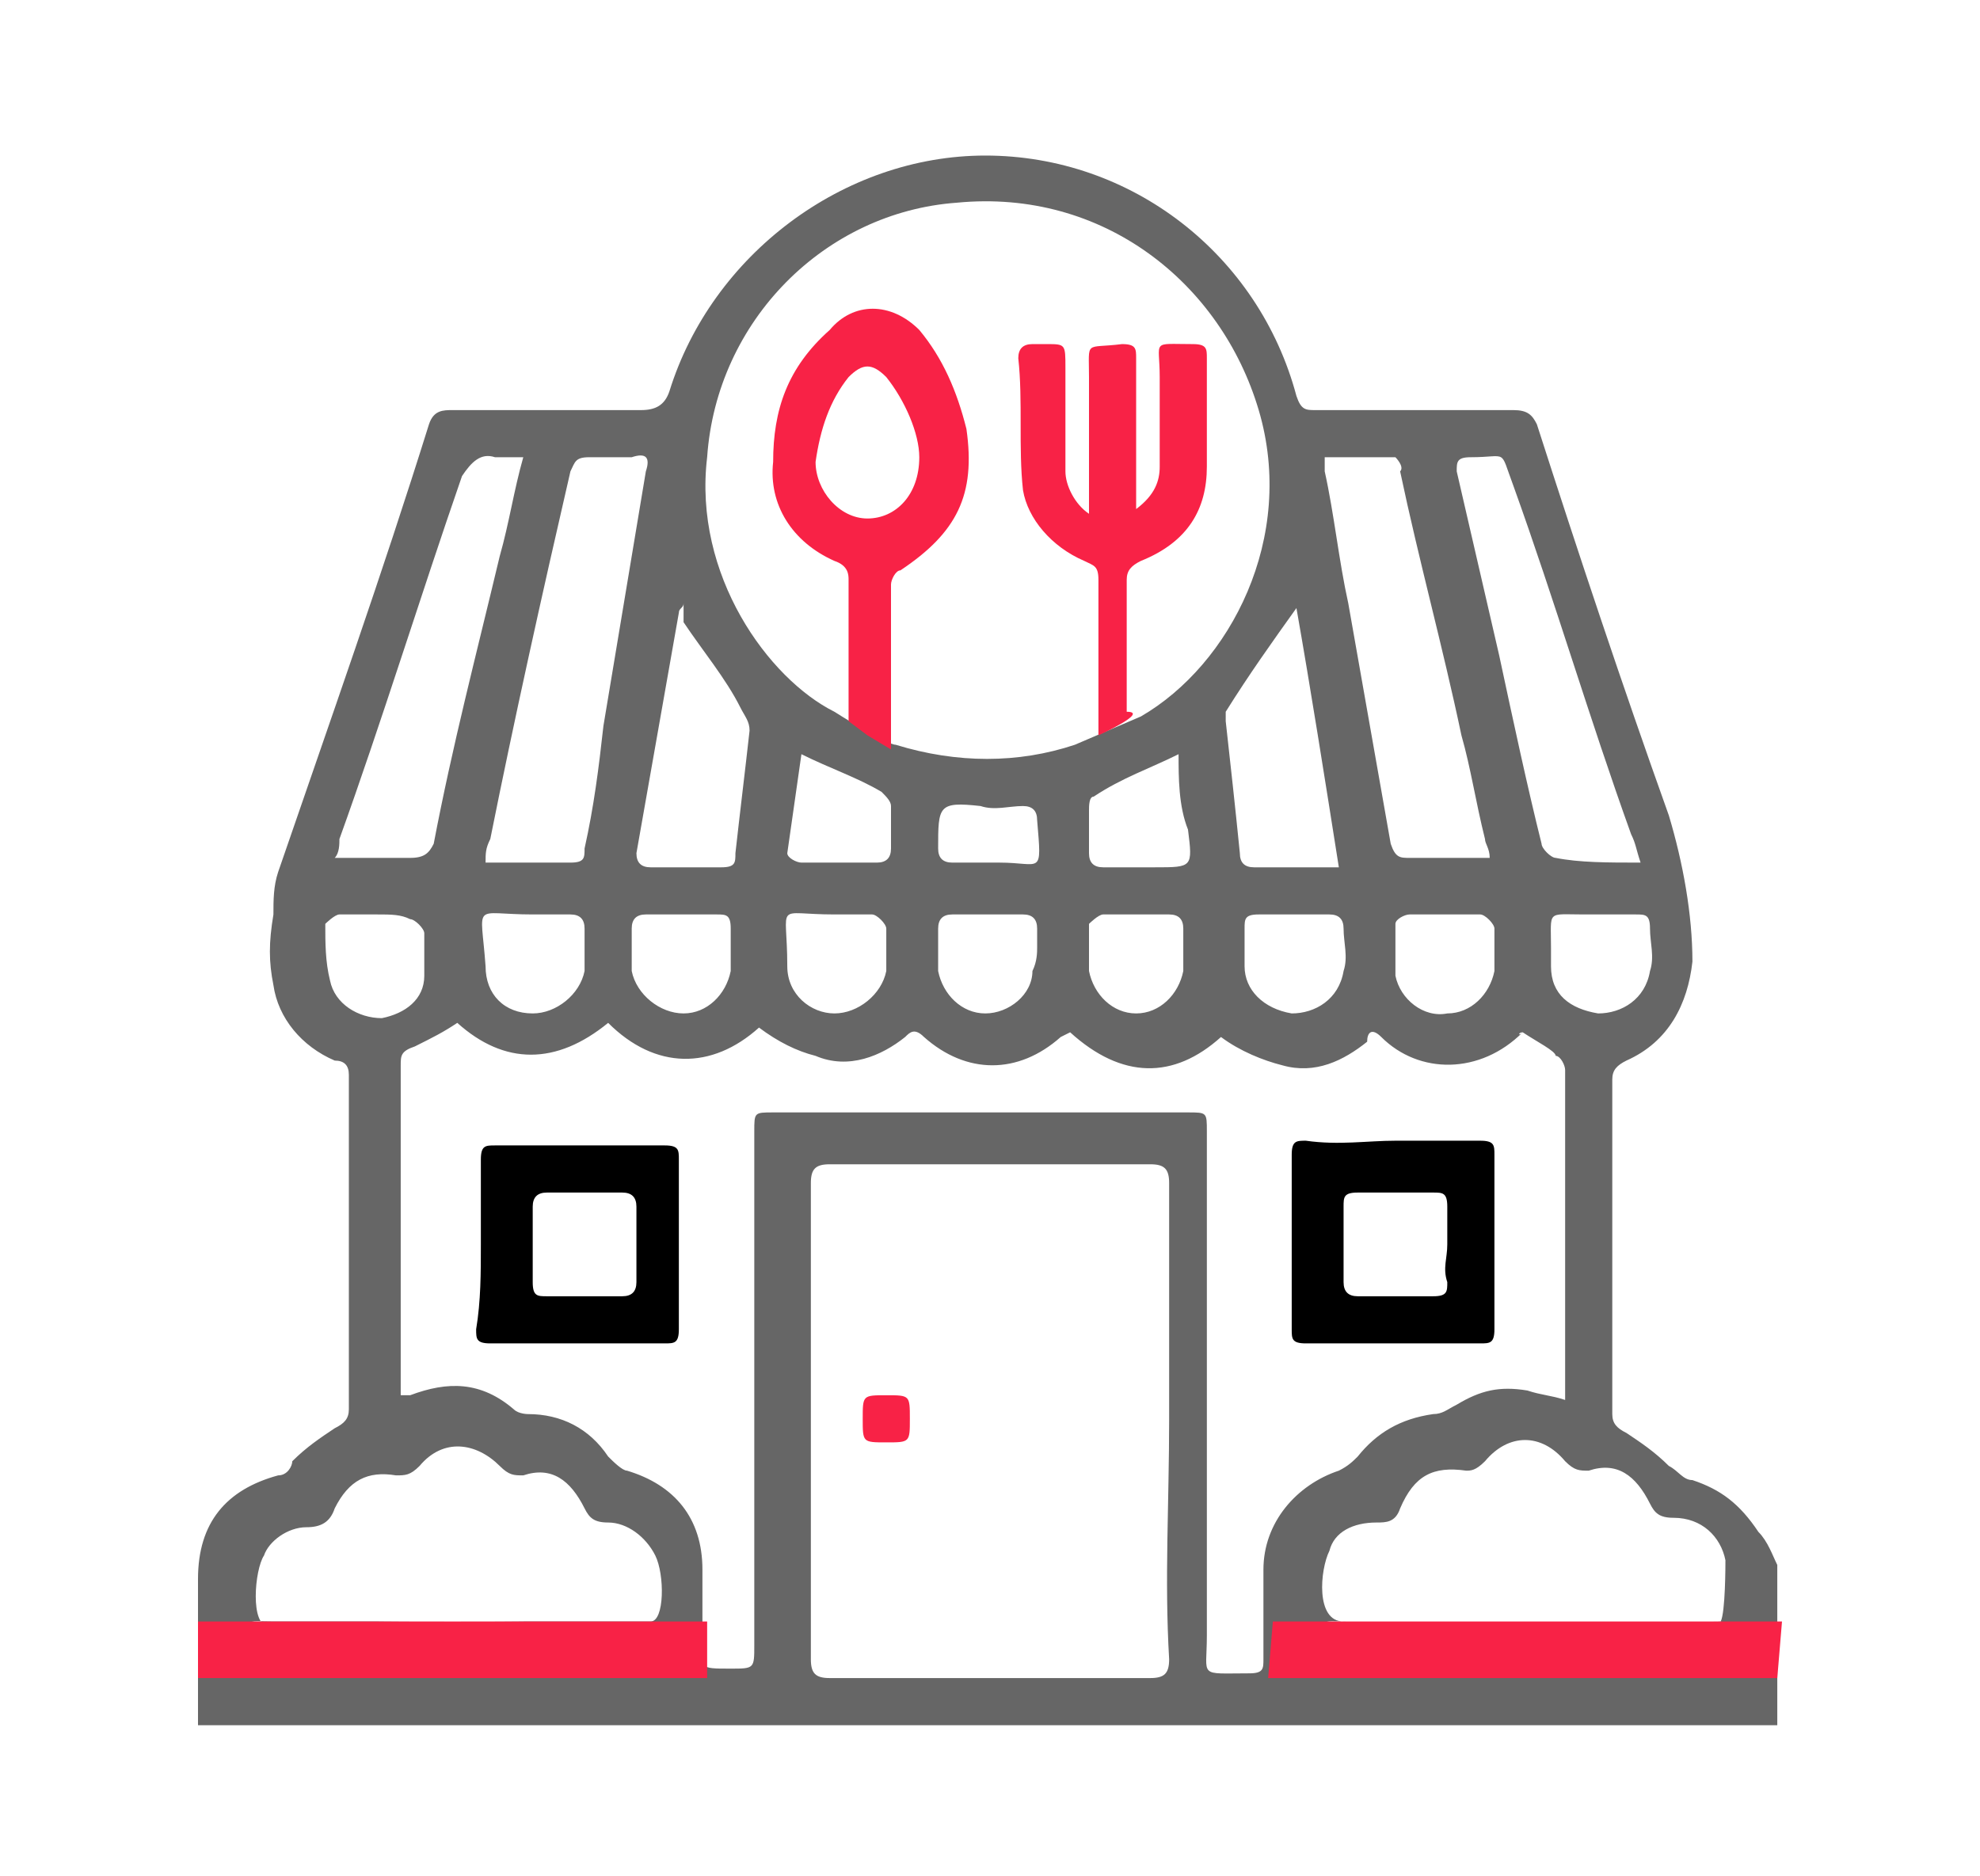 <svg xmlns="http://www.w3.org/2000/svg" xmlns:xlink="http://www.w3.org/1999/xlink" id="&#x5716;&#x5C64;_1" x="0px" y="0px" viewBox="0 0 42 39.8" style="enable-background:new 0 0 42 39.8;" xml:space="preserve"><style type="text/css">	.st0{fill:#666666;}	.st1{fill:#F82246;}</style><g>	<path class="st0" d="M37.7,33.2c0,1.1,0,2.2,0,3.4c-11.2,0-22.3,0-33.5,0c0-1,0-2.1,0-3.1c0-1.2,0.6-1.9,1.7-2.2  c0.2,0,0.3-0.2,0.3-0.3c0.3-0.3,0.6-0.5,0.9-0.7c0.2-0.1,0.3-0.2,0.3-0.4c0-2.4,0-4.7,0-7.1c0-0.2-0.1-0.3-0.3-0.3  c-0.7-0.3-1.2-0.9-1.3-1.6c-0.1-0.5-0.1-0.9,0-1.5c0-0.3,0-0.6,0.1-0.9C7,15.3,8.1,12.2,9.1,9c0.1-0.3,0.3-0.3,0.5-0.3  c1.4,0,2.7,0,4,0c0.3,0,0.5-0.1,0.6-0.4c0.9-2.9,3.7-5,6.7-5c3.1,0,5.8,2.1,6.6,5.1c0.1,0.3,0.2,0.3,0.4,0.3c1.4,0,2.8,0,4.2,0  c0.3,0,0.4,0.1,0.5,0.3c0.9,2.8,1.8,5.5,2.8,8.3c0.3,1,0.5,2.1,0.5,3.1c-0.1,0.9-0.5,1.7-1.4,2.1c-0.2,0.1-0.3,0.2-0.3,0.4  c0,2.4,0,4.7,0,7.1c0,0.2,0.1,0.3,0.3,0.4c0.3,0.2,0.6,0.4,0.9,0.7c0.2,0.1,0.3,0.3,0.5,0.3c0.6,0.2,1,0.5,1.4,1.1  C37.5,32.7,37.6,33,37.7,33.2z M32.3,21.9C32.2,21.9,32.2,22,32.3,21.9c-0.9,0.9-2.2,0.9-3,0.1c-0.2-0.2-0.3-0.1-0.3,0.1  c-0.5,0.4-1.1,0.7-1.8,0.5c-0.4-0.1-0.9-0.3-1.3-0.6c-1,0.9-2.1,0.9-3.2-0.1C22.5,22,22.5,22,22.5,22c-0.9,0.8-2,0.8-2.9,0  c-0.2-0.2-0.3-0.1-0.4,0c-0.5,0.4-1.2,0.7-1.9,0.4c-0.4-0.1-0.8-0.3-1.2-0.6c-1,0.9-2.2,0.9-3.2-0.1c-1.1,0.9-2.2,0.9-3.2,0  c-0.3,0.2-0.5,0.3-0.9,0.5c-0.3,0.1-0.3,0.2-0.3,0.4c0,2.2,0,4.5,0,6.7c0,0.1,0,0.3,0,0.3c0.1,0,0.1,0,0.2,0  c0.8-0.3,1.5-0.3,2.2,0.3c0.1,0.1,0.3,0.1,0.3,0.1c0.7,0,1.3,0.3,1.7,0.9c0.1,0.1,0.3,0.3,0.4,0.3c1,0.3,1.6,1,1.6,2.1  c0,0.5,0,1,0,1.5c0,0.6-0.1,0.6,0.6,0.6c0.5,0,0.5,0,0.5-0.5c0-3.6,0-7.3,0-10.9c0-0.4,0-0.4,0.4-0.4c2.9,0,5.9,0,8.8,0  c0.4,0,0.4,0,0.4,0.4c0,3.5,0,7.1,0,10.7c0,0.9-0.2,0.8,0.9,0.8c0.3,0,0.3-0.1,0.3-0.3c0-0.6,0-1.2,0-1.9c0-1,0.7-1.8,1.6-2.1  c0.2-0.1,0.3-0.2,0.4-0.3c0.4-0.5,0.9-0.8,1.6-0.9c0.2,0,0.3-0.1,0.5-0.2c0.5-0.3,0.9-0.4,1.5-0.3c0.3,0.1,0.5,0.1,0.8,0.2  c0-0.6,0-1.2,0-1.7c0-1.8,0-3.5,0-5.3c0-0.1-0.1-0.3-0.2-0.3C33,22.3,32.6,22.1,32.3,21.9z M24.8,30.1L24.8,30.1c0-1.6,0-3.4,0-5  c0-0.3-0.1-0.4-0.4-0.4c-2.2,0-4.6,0-6.8,0c-0.3,0-0.4,0.1-0.4,0.4c0,3.4,0,6.7,0,10.1c0,0.3,0.1,0.4,0.4,0.4c2.2,0,4.6,0,6.8,0  c0.3,0,0.4-0.1,0.4-0.4C24.7,33.5,24.8,31.9,24.8,30.1z M24.2,15.2c1.9-1.1,3.3-3.8,2.5-6.5C25.9,6,23.4,4,20.3,4.3  c-2.8,0.2-5.1,2.5-5.3,5.4c-0.3,2.5,1.3,4.7,2.7,5.4c0,0,1.1,0.7,1.3,0.7c1.3,0.4,2.6,0.4,3.8,0 M10.3,18.3c0.6,0,1.2,0,1.8,0  c0.3,0,0.3-0.1,0.3-0.3c0.2-0.9,0.3-1.7,0.4-2.6c0.3-1.8,0.6-3.6,0.9-5.4c0.1-0.3,0-0.4-0.3-0.3c-0.3,0-0.6,0-0.9,0  c-0.3,0-0.3,0.1-0.4,0.3c-0.6,2.6-1.2,5.3-1.7,7.8C10.3,18,10.3,18.1,10.3,18.3z M28.1,9.7c0,0.2,0,0.3,0,0.3  c0.2,0.9,0.3,1.9,0.5,2.8c0.3,1.7,0.6,3.4,0.9,5.1c0.1,0.3,0.2,0.3,0.4,0.3c0.4,0,0.9,0,1.4,0c0.1,0,0.2,0,0.3,0  c0-0.2-0.1-0.3-0.1-0.4c-0.2-0.8-0.3-1.5-0.5-2.2c-0.4-1.9-0.9-3.7-1.3-5.6c0.1-0.1-0.1-0.3-0.1-0.3C29.1,9.7,28.6,9.7,28.1,9.7z   M36.5,34.4c0.1-0.2,0.1-1.2,0.1-1.3c-0.1-0.5-0.5-0.9-1.1-0.9c-0.3,0-0.4-0.1-0.5-0.3c-0.3-0.6-0.7-0.9-1.3-0.7  c-0.2,0-0.3,0-0.5-0.2c-0.5-0.6-1.2-0.6-1.7,0c-0.2,0.2-0.3,0.2-0.4,0.2c-0.7-0.1-1.1,0.1-1.4,0.8c-0.1,0.3-0.3,0.3-0.5,0.3  c-0.5,0-0.9,0.2-1,0.6c-0.2,0.4-0.3,1.5,0.3,1.5c2.6,0,5.2,0,7.8,0C36.2,34.4,36.3,34.4,36.5,34.4z M9.6,34.4c1.4,0,2.8,0,4.2,0  c0.3,0,0.3-1,0.1-1.4c-0.2-0.4-0.6-0.7-1-0.7c-0.3,0-0.4-0.1-0.5-0.3c-0.3-0.6-0.7-0.9-1.3-0.7c-0.2,0-0.3,0-0.5-0.2  c-0.5-0.5-1.2-0.6-1.7,0c-0.2,0.2-0.3,0.2-0.5,0.2c-0.6-0.1-1,0.1-1.3,0.7c-0.1,0.3-0.3,0.4-0.6,0.4c-0.4,0-0.8,0.3-0.9,0.6  c-0.2,0.3-0.3,1.5,0.1,1.5C6.8,34.4,8.3,34.4,9.6,34.4z M11.1,9.7c-0.3,0-0.4,0-0.6,0c-0.3-0.1-0.5,0.1-0.7,0.4  c-0.9,2.6-1.7,5.2-2.6,7.7c0,0.1,0,0.3-0.1,0.4c0.6,0,1.1,0,1.6,0c0.3,0,0.4-0.1,0.5-0.3c0.4-2.1,0.9-4,1.4-6.1  C10.8,11.1,10.9,10.4,11.1,9.7z M34.8,18.3c-0.1-0.3-0.1-0.4-0.2-0.6c-0.9-2.5-1.6-4.9-2.5-7.4c-0.3-0.8-0.1-0.6-0.9-0.6  c-0.3,0-0.3,0.1-0.3,0.3c0.3,1.3,0.6,2.6,0.9,3.9c0.3,1.4,0.6,2.8,0.9,4c0,0.1,0.2,0.3,0.3,0.3C33.5,18.3,34.1,18.3,34.8,18.3z   M32.3,34.4c-1.2,0-2.5,0-3.7,0c-0.6,0-0.6-0.1-0.6,0.6c0,0.5,0,0.5,0.5,0.5c2.5,0,5,0,7.5,0c0.8,0,0.7,0.1,0.7-0.7  c0-0.4,0-0.4-0.4-0.4C34.9,34.4,33.6,34.4,32.3,34.4z M9.6,34.4c-1.3,0-2.5,0-3.8,0c-0.6,0-0.6-0.1-0.6,0.6c0,0.5,0,0.5,0.5,0.5  c2.5,0,5,0,7.5,0c0.8,0,0.7,0.1,0.7-0.7c0-0.3-0.1-0.4-0.4-0.3C12.2,34.4,10.9,34.4,9.6,34.4z M27.5,12.9c-0.5,0.7-1,1.4-1.5,2.2  C26,15.2,26,15.3,26,15.3c0.1,0.9,0.2,1.8,0.3,2.8c0,0.2,0.1,0.3,0.3,0.3c0.3,0,0.7,0,0.9,0s0.5,0,0.9,0  C28.1,16.5,27.8,14.6,27.5,12.9z M14.5,12.8c0,0.1-0.1,0.1-0.1,0.2c-0.3,1.7-0.6,3.4-0.9,5.1c0,0.2,0.1,0.3,0.3,0.3  c0.5,0,1,0,1.5,0c0.3,0,0.3-0.1,0.3-0.3c0.1-0.9,0.2-1.7,0.3-2.6c0-0.2-0.1-0.3-0.2-0.5c-0.3-0.6-0.8-1.2-1.2-1.8  C14.5,13,14.5,12.9,14.5,12.8z M24.2,19.4L24.2,19.4c-0.3,0-0.5,0-0.8,0c-0.1,0-0.3,0.2-0.3,0.2c0,0.3,0,0.7,0,1  c0.1,0.5,0.5,0.9,1,0.9s0.9-0.4,1-0.9c0-0.3,0-0.6,0-0.9c0-0.2-0.1-0.3-0.3-0.3C24.7,19.4,24.4,19.4,24.2,19.4z M17.7,19.4  c-1.3,0-1-0.3-1,1.1c0,0.6,0.5,1,1,1s1-0.4,1.1-0.9c0-0.3,0-0.6,0-0.9c0-0.1-0.2-0.3-0.3-0.3C18.2,19.4,18,19.4,17.7,19.4z   M32.9,20.1c0,0.2,0,0.3,0,0.4c0,0.6,0.4,0.9,1,1c0.5,0,1-0.3,1.1-0.9c0.1-0.3,0-0.6,0-0.9c0-0.3-0.1-0.3-0.3-0.3  c-0.3,0-0.7,0-1.1,0C32.8,19.4,32.9,19.3,32.9,20.1z M14.5,19.4c-0.3,0-0.5,0-0.8,0c-0.2,0-0.3,0.1-0.3,0.3c0,0.3,0,0.7,0,0.9  c0.1,0.5,0.6,0.9,1.1,0.9c0.5,0,0.9-0.4,1-0.9c0-0.3,0-0.6,0-0.9c0-0.3-0.1-0.3-0.3-0.3C15,19.4,14.7,19.4,14.5,19.4z M8,19.4  L8,19.4c-0.3,0-0.5,0-0.8,0c-0.1,0-0.3,0.2-0.3,0.2c0,0.4,0,0.8,0.1,1.2c0.1,0.5,0.6,0.8,1.1,0.8c0.5-0.1,0.9-0.4,0.9-0.9  c0-0.3,0-0.6,0-0.9c0-0.1-0.2-0.3-0.3-0.3C8.5,19.4,8.3,19.4,8,19.4z M27.5,19.4c-0.3,0-0.5,0-0.8,0c-0.3,0-0.3,0.1-0.3,0.3  s0,0.5,0,0.8c0,0.5,0.4,0.9,1,1c0.5,0,1-0.3,1.1-0.9c0.1-0.3,0-0.6,0-0.9c0-0.2-0.1-0.3-0.3-0.3C28,19.4,27.7,19.4,27.5,19.4z   M11.3,19.4L11.3,19.4C11.2,19.4,11.2,19.4,11.3,19.4c-1.3,0-1.1-0.3-1,1.1c0,0.6,0.4,1,1,1c0.5,0,1-0.4,1.1-0.9c0-0.3,0-0.6,0-0.9  c0-0.2-0.1-0.3-0.3-0.3C11.8,19.4,11.5,19.4,11.3,19.4z M30.7,19.4L30.7,19.4c-0.3,0-0.5,0-0.8,0c-0.1,0-0.3,0.1-0.3,0.2  c0,0.3,0,0.8,0,1.1c0.1,0.5,0.6,0.9,1.1,0.8c0.5,0,0.9-0.4,1-0.9c0-0.3,0-0.6,0-0.9c0-0.1-0.2-0.3-0.3-0.3  C31.2,19.4,31,19.4,30.7,19.4z M22,20.1L22,20.1c0-0.2,0-0.3,0-0.4c0-0.2-0.1-0.3-0.3-0.3c-0.5,0-1,0-1.5,0c-0.2,0-0.3,0.1-0.3,0.3  c0,0.3,0,0.6,0,0.9c0.1,0.5,0.5,0.9,1,0.9s1-0.4,1-0.9C22,20.4,22,20.2,22,20.1z M25,16c-0.6,0.3-1.2,0.5-1.8,0.9  c-0.1,0-0.1,0.2-0.1,0.3c0,0.3,0,0.6,0,0.9c0,0.2,0.1,0.3,0.3,0.3c0.3,0,0.7,0,1.1,0c0.8,0,0.8,0,0.7-0.8C25,17.1,25,16.5,25,16z   M17,16c-0.1,0.7-0.2,1.4-0.3,2.1c0,0.1,0.2,0.2,0.3,0.2c0.5,0,1,0,1.6,0c0.2,0,0.3-0.1,0.3-0.3c0-0.3,0-0.6,0-0.9  c0-0.1-0.1-0.2-0.2-0.3C18.2,16.5,17.6,16.3,17,16z M20.9,18.3L20.9,18.3c0.1,0,0.2,0,0.3,0c0.9,0,0.9,0.3,0.8-0.9  c0-0.2-0.1-0.3-0.3-0.3c-0.3,0-0.6,0.1-0.9,0c-0.9-0.1-0.9,0-0.9,0.9c0,0.2,0.1,0.3,0.3,0.3C20.4,18.3,20.7,18.3,20.9,18.3z"></path>	<path d="M29.6,24.2c0.6,0,1.2,0,1.8,0c0.3,0,0.3,0.1,0.3,0.3c0,1.2,0,2.4,0,3.7c0,0.3-0.1,0.3-0.3,0.3c-1.2,0-2.4,0-3.7,0  c-0.3,0-0.3-0.1-0.3-0.3c0-1.2,0-2.4,0-3.7c0-0.3,0.1-0.3,0.3-0.3C28.4,24.3,29,24.2,29.6,24.2z M30.7,26.4c0-0.3,0-0.5,0-0.8  c0-0.3-0.1-0.3-0.3-0.3c-0.5,0-1,0-1.6,0c-0.3,0-0.3,0.1-0.3,0.3c0,0.5,0,1,0,1.6c0,0.2,0.1,0.3,0.3,0.3c0.5,0,1,0,1.6,0  c0.3,0,0.3-0.1,0.3-0.3C30.6,26.9,30.7,26.7,30.7,26.4z"></path>	<path d="M10.2,26.4c0-0.6,0-1.2,0-1.8c0-0.3,0.1-0.3,0.3-0.3c1.2,0,2.4,0,3.6,0c0.3,0,0.3,0.1,0.3,0.3c0,1.2,0,2.4,0,3.6  c0,0.3-0.1,0.3-0.3,0.3c-1.2,0-2.4,0-3.7,0c-0.3,0-0.3-0.1-0.3-0.3C10.2,27.6,10.2,27,10.2,26.4z M12.3,27.5c0.3,0,0.6,0,0.9,0  c0.2,0,0.3-0.1,0.3-0.3c0-0.5,0-1.1,0-1.6c0-0.2-0.1-0.3-0.3-0.3c-0.5,0-1.1,0-1.6,0c-0.2,0-0.3,0.1-0.3,0.3c0,0.5,0,1.1,0,1.6  c0,0.3,0.1,0.3,0.3,0.3C11.8,27.5,12,27.5,12.3,27.5z"></path>	<path class="st1" d="M19.3,30.1c0,0.5,0,0.5-0.5,0.5s-0.5,0-0.5-0.5c0-0.5,0-0.5,0.5-0.5C19.3,29.6,19.3,29.6,19.3,30.1z"></path>	<path class="st1" d="M23.3,15.6c0-1.1,0-2.2,0-3.3c0-0.3-0.1-0.3-0.3-0.4c-0.7-0.3-1.2-0.9-1.3-1.5c-0.1-0.9,0-1.9-0.1-2.8  c0-0.2,0.1-0.3,0.3-0.3c0.1,0,0.2,0,0.3,0c0.4,0,0.4,0,0.4,0.5c0,0.8,0,1.5,0,2.2c0,0.3,0.2,0.7,0.5,0.9c0-0.2,0-0.3,0-0.4  c0-0.9,0-1.6,0-2.5c0-0.8-0.1-0.6,0.7-0.7c0.3,0,0.3,0.1,0.3,0.3c0,0.9,0,1.9,0,2.8c0,0.1,0,0.3,0,0.4c0.4-0.3,0.5-0.6,0.5-0.9  c0-0.6,0-1.3,0-1.9c0-0.8-0.2-0.7,0.7-0.7c0.3,0,0.3,0.1,0.3,0.3c0,0.8,0,1.5,0,2.3c0,0.9-0.4,1.6-1.4,2c-0.2,0.1-0.3,0.2-0.3,0.4  c0,0.9,0,1.8,0,2.8C24.4,15.1,23.3,15.6,23.3,15.6z"></path>	<path class="st1" d="M20.5,9.1c-0.2-0.8-0.5-1.5-1-2.1c-0.6-0.6-1.4-0.6-1.9,0c-0.9,0.8-1.2,1.7-1.2,2.8c-0.1,0.9,0.4,1.7,1.3,2.1  c0.3,0.1,0.3,0.3,0.3,0.4c0,0.9,0,1.8,0,2.8c0,0.1,0,0.2,0,0.2l0.4,0.3l0.5,0.3c0-1.1,0-2.4,0-3.5c0-0.1,0.1-0.3,0.2-0.3  C20.3,11.3,20.7,10.5,20.5,9.1z M18.4,11c-0.6,0-1.1-0.6-1.1-1.2C17.4,9.1,17.6,8.5,18,8c0.3-0.3,0.5-0.3,0.8,0  c0.4,0.5,0.7,1.2,0.7,1.7C19.5,10.5,19,11,18.4,11z"></path>	<polygon class="st1" points="37.8,34.4 27,34.4 26.9,35.6 37.7,35.6  "></polygon>	<rect x="4.2" y="34.4" class="st1" width="10.8" height="1.2"></rect></g></svg>